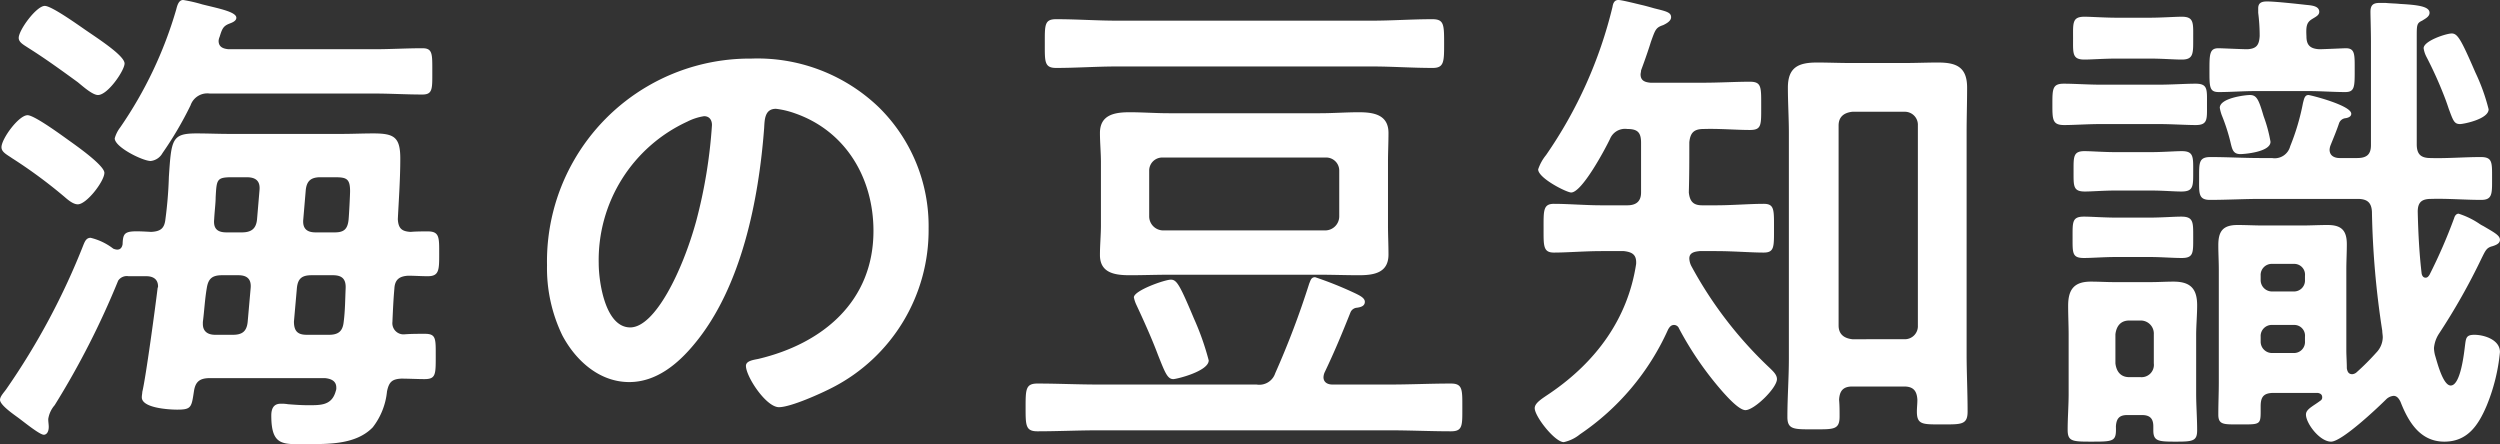 <svg xmlns="http://www.w3.org/2000/svg" xmlns:xlink="http://www.w3.org/1999/xlink" width="253.875" height="45.107" viewBox="0 0 253.875 45.107">
  <rect x="0" y="0" width="253.875" height="45.107" fill="#333333" stroke="none"/>
  <defs>
    <clipPath id="clip-path">
      <path id="パス_1178" data-name="パス 1178" d="M0,0H253.875V-45.107H0Z" fill="none"/>
    </clipPath>
  </defs>
  <g id="グループ_1518" data-name="グループ 1518" transform="translate(0 45.107)">
    <g id="グループ_1517" data-name="グループ 1517" clip-path="url(#clip-path)">
      <g id="グループ_1516" data-name="グループ 1516" transform="translate(10.6 -27.558)">
        <path id="パス_1177" data-name="パス 1177" d="M0,0C0-.75-2.85-2.75-3.55-3.25S-7.1-5.85-7.8-5.85c-.9,0-2.65,2.4-2.65,3.25,0,.5.55.75,1.05,1.1A49.779,49.779,0,0,1-4.1,2.4c.35.3.9.8,1.4.8C-1.8,3.2,0,.85,0,0M2.05-11.1c0-.85-3.05-2.75-4.25-3.6-1.15-.8-3.25-2.25-3.85-2.25-.85,0-2.65,2.45-2.65,3.25,0,.45.5.7.95,1C-6-11.6-4.35-10.4-2.7-9.2c.55.45,1.5,1.3,2.05,1.3,1,0,2.7-2.5,2.7-3.2m6.7,4.25a1.8,1.8,0,0,1,1.95-1.2H27.4c1.65,0,3.25.1,4.9.1,1.05,0,1-.6,1-2.3,0-1.8.05-2.4-1-2.4-1.65,0-3.25.1-4.9.1H12.6c-.5-.05-1-.2-1-.85a1.177,1.177,0,0,1,.1-.4c.25-.8.35-1.1,1-1.35.25-.1.7-.25.7-.6,0-.6-1.85-.95-3.45-1.35A15.493,15.493,0,0,0,8-17.55c-.45,0-.6.55-.7.95a41.36,41.36,0,0,1-5.7,12,3.25,3.25,0,0,0-.55,1.1c0,.9,2.85,2.3,3.65,2.3A1.559,1.559,0,0,0,5.9-2,36.237,36.237,0,0,0,8.75-6.85m5.8,22c-.1.95-.55,1.3-1.5,1.3h-1.8c-.7,0-1.25-.3-1.25-1.1v-.2c.15-1.15.2-2.3.4-3.45.15-.95.55-1.3,1.55-1.3H13.6c.9,0,1.35.4,1.25,1.35Zm6,1.3c-.95,0-1.3-.4-1.3-1.35l.3-3.4c.1-1,.55-1.3,1.5-1.3H23.2c.9,0,1.35.35,1.3,1.35-.05,1.1-.05,2.25-.2,3.4-.1.95-.55,1.3-1.5,1.3Zm-.1-14.7c.1-.95.55-1.3,1.5-1.3h1.3c1.25,0,1.7.05,1.7,1.4,0,.4-.1,2.35-.15,2.9-.1.95-.45,1.3-1.4,1.3H21.45c-.9,0-1.35-.4-1.25-1.35ZM11.15,4.7c.05-.9.15-1.65.15-2.2C11.4.65,11.4.45,13,.45h1.45c.95,0,1.4.4,1.3,1.35L15.5,4.75c-.1.95-.6,1.3-1.55,1.3H12.4c-.95,0-1.35-.4-1.25-1.35m18.65,0c.1-2,.25-4.1.25-6.15C30.05-3.65,29.4-4,27.3-4c-1.05,0-2.15.05-3.2.05H12.7C11.6-3.95,10.45-4,9.35-4,6.85-4,6.8-3.4,6.55.4A41.782,41.782,0,0,1,6.2,4.7c-.1.95-.5,1.25-1.45,1.3C2.1,5.85,1.9,5.9,1.85,7.25c-.05.3-.2.55-.55.55a1.177,1.177,0,0,1-.4-.1A6.1,6.1,0,0,0-1.4,6.6c-.4,0-.55.3-.7.65a71.613,71.613,0,0,1-7.85,14.7c-.2.3-.65.75-.65,1.1,0,.5,1.2,1.35,1.75,1.75.5.35,2.25,1.8,2.7,1.8.25,0,.5-.25.5-.8,0-.25-.05-.5-.05-.8a2.76,2.76,0,0,1,.65-1.4A83.607,83.607,0,0,0,1.4,10.95a1.058,1.058,0,0,1,1.05-.45h1.8c.7,0,1.2.3,1.2,1.05,0,.05-.05.15-.05.2-.2,1.7-1.2,9.1-1.55,10.5,0,.15-.05.35-.05.55,0,1.1,2.8,1.25,3.6,1.25,1.45,0,1.45-.25,1.7-1.9.15-.95.6-1.3,1.6-1.3H22.4c.55.05,1.15.25,1.15.95a.741.741,0,0,1-.05.35c-.4,1.5-1.55,1.45-2.85,1.45-.65,0-1.35-.05-2-.1a3.784,3.784,0,0,0-.75-.05c-.75,0-.95.55-.95,1.2,0,3.2,1.25,2.9,3.75,2.9,2.25,0,4.9,0,6.55-1.7A7.061,7.061,0,0,0,28.7,22.2c.2-.95.5-1.25,1.45-1.3.65,0,1.75.05,2.35.05,1.15,0,1.15-.45,1.15-2.3,0-1.8.05-2.3-1.1-2.3-.7,0-1.4,0-2.05.05a1.133,1.133,0,0,1-1.25-1.25c.05-1.15.1-2.3.2-3.4.05-.9.5-1.25,1.4-1.3.65,0,1.3.05,2,.05C34,10.5,34,9.85,34,8.25c0-1.65.05-2.3-1.15-2.3-.55,0-1.2,0-1.75.05-.9-.05-1.25-.35-1.3-1.3M60.9-5.75c.55,0,.8.4.8.9A50.849,50.849,0,0,1,60.1,4.9c-1.4,5.1-4.2,10.8-6.7,10.8-2.55,0-3.2-4.65-3.2-6.5a15.471,15.471,0,0,1,9-14.4,5.624,5.624,0,0,1,1.7-.55m4.8-5.85a20.6,20.6,0,0,0-20.75,21,15.673,15.673,0,0,0,1.55,7.1c1.35,2.55,3.75,4.75,6.8,4.75,2.75,0,4.95-1.85,6.6-3.85C64.7,11.65,66.45,2.75,67-4.55c.05-.85.05-1.95,1.2-1.95a8.732,8.732,0,0,1,1.9.45c5.2,1.8,8,6.6,8,11.95,0,7.15-5.15,11.45-11.7,13-.5.1-1.25.2-1.25.7,0,1.1,2.05,4.2,3.35,4.2,1.2,0,4.3-1.4,5.45-2A17.965,17.965,0,0,0,83.7,5.65a16.912,16.912,0,0,0-5.05-12.3A17.782,17.782,0,0,0,65.7-11.6m46.445,30.65a27.143,27.143,0,0,0-1.5-4.25c-1.45-3.45-1.75-3.95-2.35-3.95s-3.75,1.1-3.75,1.8a3.3,3.3,0,0,0,.25.75c1.1,2.35,1.75,3.9,2.2,5.1.7,1.75.95,2.45,1.55,2.45.35,0,3.6-.8,3.6-1.9M128.7-10.8c2.05,0,4.1.15,6.2.15,1.15,0,1.15-.65,1.15-2.45,0-1.95,0-2.5-1.2-2.5-2.05,0-4.1.15-6.15.15h-25.85c-2.05,0-4.1-.15-6.2-.15-1.2,0-1.15.6-1.15,2.5,0,1.8-.05,2.45,1.15,2.45,2.05,0,4.15-.15,6.2-.15Zm-3.3,15.25a1.431,1.431,0,0,1-1.4,1.4H107.5a1.431,1.431,0,0,1-1.4-1.4V-.2a1.325,1.325,0,0,1,1.4-1.35H124a1.325,1.325,0,0,1,1.4,1.35Zm4.95-5.5c0-1,.05-2,.05-3,0-1.85-1.5-2.1-3-2.1-1.35,0-2.65.1-3.95.1H108.1c-1.35,0-2.65-.1-4-.1-1.5,0-3,.25-3,2.1,0,1,.1,2,.1,3V5.3c0,1-.1,2-.1,3.05,0,1.85,1.55,2.05,3.05,2.05,1.3,0,2.6-.05,3.95-.05h15.35c1.3,0,2.65.05,3.95.05,1.55,0,3-.25,3-2.1,0-1-.05-2-.05-3Zm-8,12.3a87.107,87.107,0,0,1-3.45,9.1A1.7,1.7,0,0,1,117,21.5h-16.05c-2.1,0-4.15-.1-6.2-.1-1.2,0-1.2.6-1.2,2.45,0,1.8,0,2.4,1.2,2.4,2.05,0,4.1-.1,6.2-.1h29.6c2.05,0,4.15.1,6.2.1,1.2,0,1.15-.6,1.15-2.4s.05-2.45-1.15-2.45c-2.1,0-4.15.1-6.2.1h-5.85c-.45,0-.9-.2-.9-.75a1.46,1.46,0,0,1,.1-.45c1.05-2.2,1.75-3.9,2.65-6.15a.77.77,0,0,1,.65-.45c.35-.05.8-.15.8-.6,0-.4-.55-.65-.95-.85a36.985,36.985,0,0,0-4.1-1.65c-.4,0-.45.3-.6.65m55.16,5.65c-.9-.1-1.4-.55-1.4-1.4V-4.8c0-.85.5-1.3,1.4-1.4h5.3a1.325,1.325,0,0,1,1.35,1.4V15.5a1.325,1.325,0,0,1-1.35,1.4Zm5.25,4.8c.9,0,1.3.4,1.35,1.35,0,.4-.05.8-.05,1.2,0,1.35.6,1.3,2.55,1.3s2.6.05,2.6-1.3c0-2-.1-3.95-.1-5.9V-4.05c0-1.55.05-3.05.05-4.6,0-2.1-1.1-2.55-2.95-2.55-1.15,0-2.3.05-3.45.05h-5.4c-1.15,0-2.3-.05-3.45-.05-1.9,0-2.95.5-2.95,2.55,0,1.55.1,3.1.1,4.6v22.9c0,2-.15,3.95-.15,5.95,0,1.3.7,1.25,2.7,1.25s2.6.05,2.6-1.3c0-.6,0-1.15-.05-1.7.05-.95.45-1.35,1.35-1.35ZM160.9,2c.05-1.7.05-3.4.05-5.1.1-.95.45-1.35,1.45-1.35,1.6-.05,3.3.1,4.7.1,1.2,0,1.15-.5,1.15-2.4,0-1.95.05-2.5-1.15-2.5-1.45,0-3.1.1-4.7.1h-5.4c-.55-.05-1-.2-1-.85,0-.1.05-.25.05-.4.5-1.35.8-2.25,1-2.9.45-1.25.5-1.45,1.25-1.7.3-.15.8-.4.8-.8,0-.5-.5-.6-1.7-.9-.35-.1-.7-.2-1.1-.3-.45-.1-2.2-.55-2.55-.55-.45,0-.55.4-.6.7A44.927,44.927,0,0,1,146.4-1.8a4.622,4.622,0,0,0-.8,1.45c0,.9,2.9,2.35,3.35,2.35,1.1,0,3.45-4.4,3.95-5.45a1.647,1.647,0,0,1,1.75-1c1.05,0,1.4.35,1.4,1.4V2c0,.9-.5,1.3-1.4,1.3h-2.6c-1.65,0-3.4-.15-4.85-.15-1.1,0-1.05.7-1.05,2.5,0,1.75-.05,2.45,1.05,2.45,1.35,0,3.15-.15,4.85-.15h2.25c.9.1,1.3.4,1.25,1.3-.85,5.6-4.1,9.95-8.7,13.1-.8.55-1.6,1-1.6,1.55,0,.85,2.05,3.45,2.95,3.45a3.892,3.892,0,0,0,1.65-.8A25.367,25.367,0,0,0,158.8,15.9c.15-.25.3-.45.6-.45a.544.544,0,0,1,.5.35,33.652,33.652,0,0,0,4.45,6.45c.45.5,1.65,1.85,2.3,1.85.9,0,3.2-2.25,3.2-3.15,0-.45-.4-.8-.7-1.1a40.854,40.854,0,0,1-7.95-10.3,1.843,1.843,0,0,1-.25-.85c0-.6.55-.7,1.05-.75h1.65c1.75,0,3.55.15,4.85.15,1.1,0,1.05-.6,1.05-2.45,0-1.9.05-2.5-1.05-2.5-1.4,0-3.2.15-4.85.15h-1.4c-.9,0-1.25-.4-1.35-1.3m81.22-8.45a19.99,19.99,0,0,0-1.35-3.75c-1.45-3.35-1.8-3.95-2.4-3.95-.55,0-2.85.75-2.85,1.5a2.731,2.731,0,0,0,.3.9,40.672,40.672,0,0,1,1.9,4.25c.15.4.25.7.35,1,.45,1.2.55,1.55,1.15,1.55.35,0,2.9-.5,2.9-1.5m-22.15,3.3a14.466,14.466,0,0,0-.7-2.6c-.5-1.7-.7-2.15-1.4-2.15-.45,0-3.05.3-3.05,1.3a4.166,4.166,0,0,0,.2.75,19.294,19.294,0,0,1,.8,2.4c.25.95.25,1.55,1.1,1.55.35,0,3.05-.2,3.05-1.25m-11.35-1.8c1.3,0,2.8.1,3.75.1,1.25,0,1.15-.6,1.15-2.1s.1-2.1-1.15-2.1c-1.05,0-2.45.1-3.75.1h-5.85c-1.35,0-2.7-.1-3.8-.1-1.15,0-1.15.55-1.15,2.1s0,2.1,1.2,2.1c1,0,2.35-.1,3.75-.1Zm-1,13.5c1.3,0,2.35.1,3.35.1,1.2,0,1.15-.55,1.15-2.1,0-1.5.05-2.1-1.2-2.1-.8,0-2,.1-3.3.1h-3.25c-1.3,0-2.55-.1-3.35-.1-1.2,0-1.15.55-1.15,2.1,0,1.6-.05,2.1,1.15,2.1.85,0,2-.1,3.35-.1Zm.2-6.75c1.25,0,2.35.1,3.1.1,1.25,0,1.2-.55,1.2-2.1,0-1.4.05-2-1.15-2-.7,0-1.95.1-3.15.1h-3.6c-1.2,0-2.45-.1-3.15-.1-1.15,0-1.1.6-1.1,2.05,0,1.5-.05,2.05,1.15,2.05.7,0,1.9-.1,3.1-.1Zm-.15-13.4c1.35,0,2.45.1,3.3.1,1.2,0,1.15-.65,1.15-2.15,0-1.55.1-2.2-1.15-2.2-.75,0-2.05.1-3.3.1h-3.3c-1.25,0-2.6-.1-3.3-.1-1.25,0-1.15.65-1.15,2.2,0,1.5-.1,2.15,1.15,2.15.7,0,2-.1,3.3-.1Zm.45,30.95a1.251,1.251,0,0,1-1.35,1.4h-1.15c-.85,0-1.3-.55-1.4-1.4V16.4c.1-.85.55-1.4,1.4-1.4h1.15a1.325,1.325,0,0,1,1.35,1.4Zm-1.2,5.25c.8,0,1.15.35,1.15,1.15v.4c0,1.1.5,1.15,2.25,1.15s2.2-.05,2.2-1.15c0-1.25-.1-2.5-.1-3.75V16.5c0-1,.1-2.05.1-3.05,0-1.7-.7-2.4-2.4-2.4-.75,0-1.55.05-2.35.05h-3.65c-.8,0-1.6-.05-2.4-.05-1.7,0-2.3.8-2.3,2.45,0,1,.05,2,.05,3v5.9c0,1.25-.1,2.45-.1,3.7,0,1.2.5,1.2,2.5,1.2,2.25,0,2.45-.05,2.4-1.55.05-.8.35-1.15,1.15-1.15Zm15.4-9.15a1.091,1.091,0,0,1,1.15,1.2v.45a1.116,1.116,0,0,1-1.15,1.2h-2.15a1.155,1.155,0,0,1-1.2-1.2v-.45a1.128,1.128,0,0,1,1.2-1.2Zm1.15-4.6a1.116,1.116,0,0,1-1.15,1.2h-2.15a1.155,1.155,0,0,1-1.2-1.2v-.4a1.128,1.128,0,0,1,1.2-1.2h2.15a1.091,1.091,0,0,1,1.15,1.2Zm6.8-6.9a88.449,88.449,0,0,0,1.05,12.1c0,.2.05.45.05.65a2.286,2.286,0,0,1-.65,1.55,25.161,25.161,0,0,1-2,2,.745.745,0,0,1-.45.2c-.4,0-.5-.3-.55-.6,0-.65-.05-1.25-.05-1.85V9.85c0-.85.05-1.75.05-2.6,0-1.4-.55-1.95-1.95-1.95-.9,0-1.75.05-2.65.05h-3.85c-.9,0-1.75-.05-2.65-.05-1.5,0-1.95.65-1.95,2.05,0,.85.05,1.65.05,2.5v11.4c0,1.1-.05,2.2-.05,3.3,0,1.05.55,1,2.1,1h.6c1.7,0,1.6-.1,1.6-1.85,0-1,.35-1.35,1.35-1.35h4.45c.25.05.45.15.45.45a.377.377,0,0,1-.2.35c-.2.15-.35.25-.5.35-.6.4-.95.65-.95,1.05,0,.9,1.4,2.75,2.55,2.75,1.1,0,4.75-3.45,5.65-4.35a1.256,1.256,0,0,1,.7-.3c.35,0,.55.3.7.6.8,2.05,2,4.05,4.45,4.05,2.35,0,3.45-1.65,4.3-3.65a18.939,18.939,0,0,0,1.35-5.45c0-1.25-1.6-1.75-2.6-1.75-.85,0-.85.35-.95,1.1-.1.8-.45,4.05-1.45,4.05-.8,0-1.4-2.45-1.6-3.1a3.376,3.376,0,0,1-.1-.7,3.15,3.15,0,0,1,.5-1.45,64.751,64.751,0,0,0,4.35-7.7c.4-.8.5-1.05,1.1-1.2.3-.1.75-.25.75-.65,0-.45-.6-.75-1.7-1.4a2.868,2.868,0,0,1-.35-.2,8.259,8.259,0,0,0-2.15-1.05c-.25,0-.4.25-.45.45a53.918,53.918,0,0,1-2.5,5.75c-.1.15-.2.3-.4.3-.25,0-.35-.2-.4-.4-.25-2.1-.35-4.2-.4-6.3,0-.95.4-1.3,1.35-1.3,1.7-.05,3.4.1,5.1.1,1.15,0,1.1-.65,1.1-2.2,0-1.6.05-2.15-1.15-2.15-1.7,0-3.4.15-5.1.1-1,0-1.4-.4-1.4-1.4V-13.8c0-1.2,0-1.4.55-1.65.3-.2.75-.4.75-.8,0-.65-1.2-.8-3-.9-.45-.05-.95-.05-1.45-.1h-.65c-.65,0-.9.25-.9.9,0,.4.05,1.95.05,3.15V-2.8c0,.95-.45,1.3-1.4,1.3h-1.8c-.2,0-1-.05-1-.85a1.46,1.46,0,0,1,.1-.45c.3-.75.6-1.45.85-2.2a.783.783,0,0,1,.7-.55c.25-.05.55-.15.55-.45,0-.85-4.15-1.9-4.35-1.9-.4,0-.45.45-.55.8a23.3,23.3,0,0,1-1.3,4.4,1.624,1.624,0,0,1-1.85,1.2h-1.15c-1.7,0-3.4-.1-5.1-.1-1.2,0-1.15.6-1.15,2.15,0,1.5-.1,2.2,1.1,2.2,1.7,0,3.45-.1,5.15-.1h9.85c.95,0,1.4.35,1.45,1.3m-6.65-17.8c-.05-1,0-1.4.55-1.75.4-.25.75-.4.75-.75,0-.6-.8-.65-1.3-.7-.9-.1-3.15-.35-4-.35-.5,0-.9.1-.9.7v.45a18.541,18.541,0,0,1,.15,2.35c-.05.9-.3,1.3-1.25,1.35-.6,0-2.55-.1-2.95-.1-.9,0-.9.65-.9,2.25,0,1.7,0,2.2.95,2.2,1.2,0,2.45-.1,3.7-.1h5.45c1.25,0,2.5.1,3.7.1.95,0,.95-.55.95-2.2,0-1.6.05-2.25-.9-2.25-.2,0-2.25.1-2.7.1-.9-.05-1.3-.4-1.3-1.3" fill="#fff"/>
      </g>
    </g>
  </g>
</svg>
